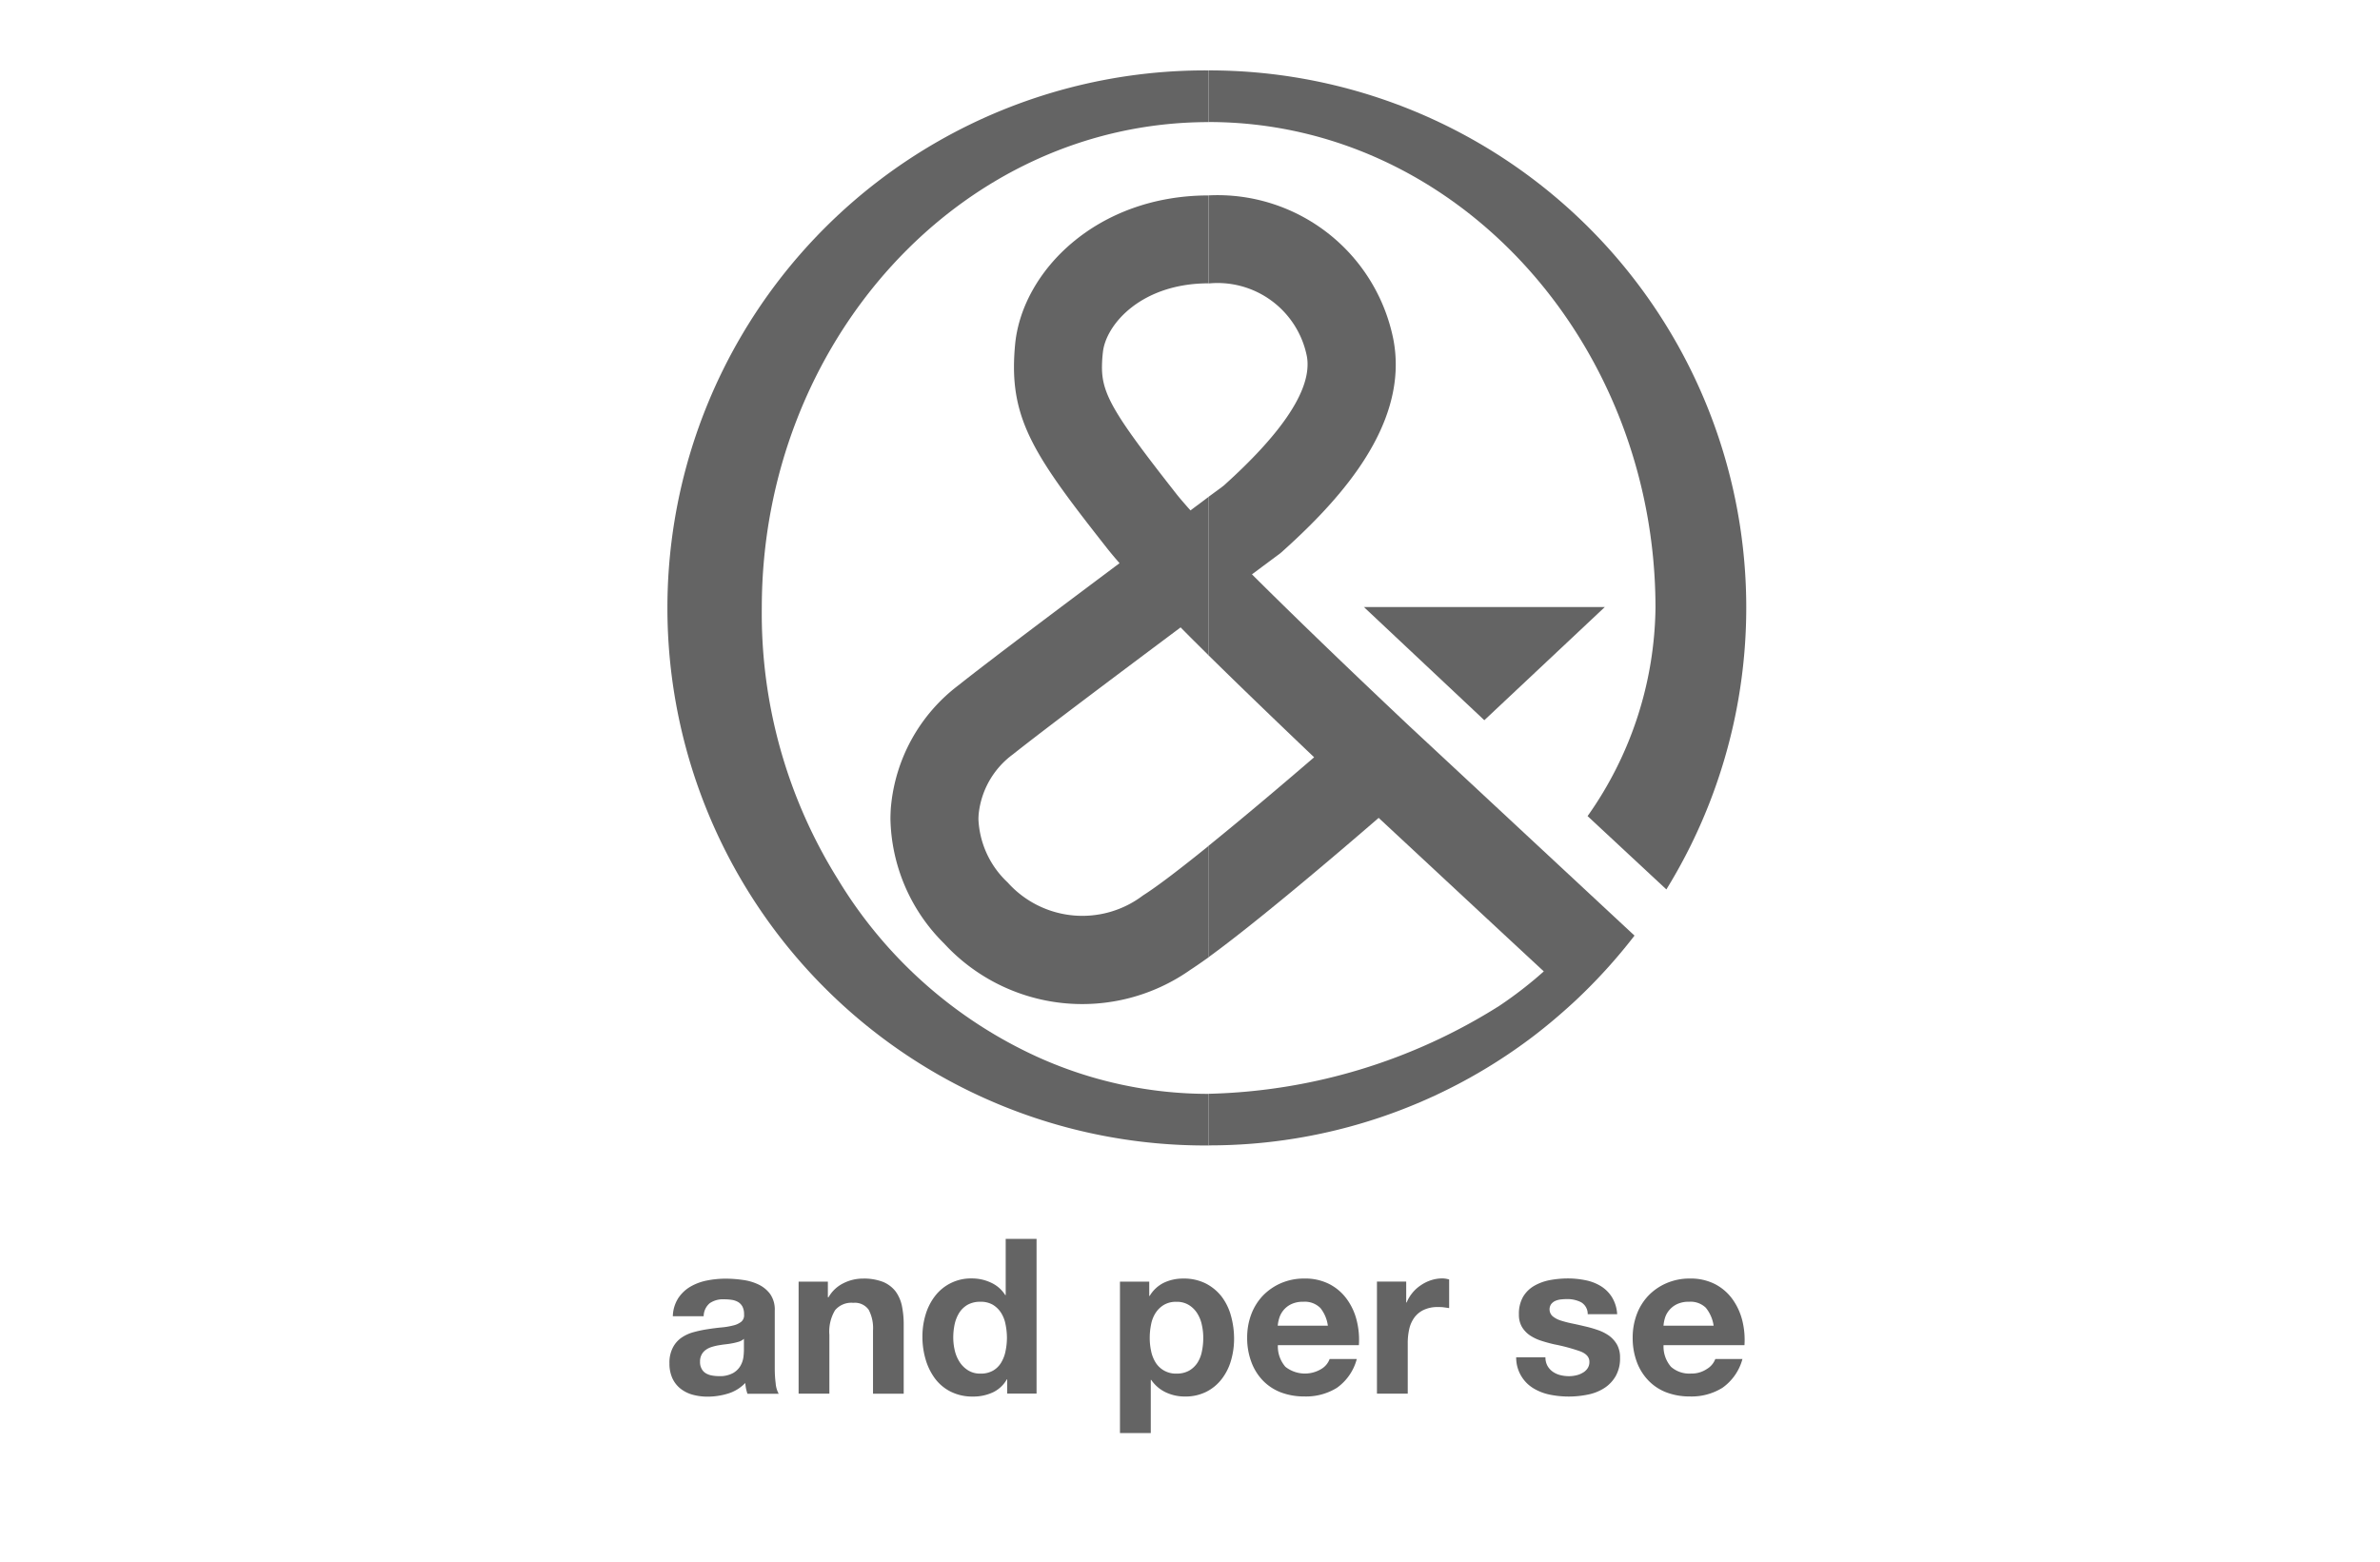 <svg xmlns="http://www.w3.org/2000/svg" width="96" height="63" viewBox="0 0 96 63">
  <g id="logo_footer_aps" transform="translate(-1094 -1288)">
    <rect id="長方形_262" data-name="長方形 262" width="96" height="63" transform="translate(1094 1288)" fill="#eee" opacity="0"/>
    <g id="brands_logo_andperse" transform="translate(1121 1290.84)">
      <path id="パス_611" data-name="パス 611" d="M95.631,33.075l4.857,4.565,4.859-4.565Z" transform="translate(-67.616 -11.425)" fill="#646464"/>
      <g id="グループ_190" data-name="グループ 190" transform="translate(21.753 0)">
        <path id="パス_612" data-name="パス 612" d="M104.516,33.005A21.671,21.671,0,0,0,86.054-.036V2.047c10.034,0,18.023,8.943,18.023,19.6a14.827,14.827,0,0,1-2.739,8.4Z" transform="translate(-86.054 0.036)" fill="#646464"/>
        <path id="パス_613" data-name="パス 613" d="M90.014,14.164a1.7,1.7,0,0,1,.029.335c0,1.223-1.136,2.867-3.377,4.882-.1.081-.324.241-.613.455v6.4c1.18,1.162,2.594,2.528,4.255,4.109-1.245,1.072-2.85,2.432-4.255,3.569v4.494c1.907-1.383,5.114-4.109,6.858-5.618,1.514,1.407,4.619,4.3,6.661,6.193a16.421,16.421,0,0,1-1.793,1.389,22.953,22.953,0,0,1-11.726,3.549v2.081a21.588,21.588,0,0,0,13.066-4.379c.6-.456,1.175-.946,1.724-1.455a22.1,22.1,0,0,0,2.388-2.629l-.391-.363-8.666-8.065C91.255,26.36,89.242,24.4,87.8,22.966c.639-.477,1.136-.845,1.136-.845L89,22.066c2.028-1.818,4.6-4.508,4.6-7.563a5.332,5.332,0,0,0-.093-1,7.233,7.233,0,0,0-7.452-5.826V11.23A3.672,3.672,0,0,1,90.014,14.164Z" transform="translate(-86.054 -2.635)" fill="#646464"/>
      </g>
      <g id="グループ_192" data-name="グループ 192" transform="translate(0.066 0.001)">
        <g id="グループ_191" data-name="グループ 191">
          <path id="パス_614" data-name="パス 614" d="M74.573-.035a21.685,21.685,0,1,0,0,43.369h0V41.253h0a16.706,16.706,0,0,1-6.836-1.459,18.24,18.24,0,0,1-8.124-7.205A20.225,20.225,0,0,1,56.548,21.65c0-10.707,7.994-19.6,18.024-19.6h0V-.035Z" transform="translate(-52.886 0.035)" fill="#646464"/>
          <path id="パス_615" data-name="パス 615" d="M71.454,13.655c-.032.332-.049.645-.049.945,0,2.4,1.1,3.939,3.774,7.336.133.169.3.365.484.578-2.448,1.831-5.264,3.945-6.5,4.927a6.938,6.938,0,0,0-2.727,4.976c-.008.142-.014.281-.014.422a7.266,7.266,0,0,0,2.166,5.019,7.574,7.574,0,0,0,9.933,1.06c.214-.138.461-.312.739-.509V33.916c-1.093.884-2.062,1.631-2.648,2a4.045,4.045,0,0,1-5.462-.522,3.718,3.718,0,0,1-1.179-2.55c0-.065.005-.126.008-.19a3.427,3.427,0,0,1,1.386-2.43c1.251-.994,4.254-3.245,6.762-5.12.346.354.725.728,1.131,1.131v-6.4c-.207.158-.447.335-.734.55-.232-.262-.424-.483-.547-.638-2.519-3.206-3.023-4.041-3.023-5.137a5.41,5.41,0,0,1,.037-.6c.116-1.123,1.548-2.786,4.266-2.786h0V7.678h0C74.753,7.678,71.755,10.717,71.454,13.655Z" transform="translate(-57.571 -2.635)" fill="#646464"/>
        </g>
      </g>
      <g id="グループ_193" data-name="グループ 193" transform="translate(0 47.14)">
        <path id="パス_616" data-name="パス 616" d="M53.142,75.3a1.5,1.5,0,0,1,.49-.465,2.171,2.171,0,0,1,.67-.249,3.873,3.873,0,0,1,.748-.074,4.894,4.894,0,0,1,.692.05,2.108,2.108,0,0,1,.639.186,1.259,1.259,0,0,1,.472.388,1.094,1.094,0,0,1,.183.663v2.351a4.678,4.678,0,0,0,.037.587,1.039,1.039,0,0,0,.122.419H55.934a2.118,2.118,0,0,1-.058-.213c-.014-.073-.023-.147-.03-.222a1.617,1.617,0,0,1-.7.428,2.812,2.812,0,0,1-.821.123,2.273,2.273,0,0,1-.6-.078,1.392,1.392,0,0,1-.491-.245,1.152,1.152,0,0,1-.328-.42,1.411,1.411,0,0,1-.118-.6,1.3,1.3,0,0,1,.137-.635,1.092,1.092,0,0,1,.347-.4,1.609,1.609,0,0,1,.49-.224,4.96,4.96,0,0,1,.555-.118c.187-.029.371-.054.553-.071a2.9,2.9,0,0,0,.481-.079.811.811,0,0,0,.333-.152.333.333,0,0,0,.113-.294.649.649,0,0,0-.065-.318.482.482,0,0,0-.175-.184.729.729,0,0,0-.256-.087,2.02,2.02,0,0,0-.311-.022.935.935,0,0,0-.577.157.7.7,0,0,0-.245.526H52.924A1.425,1.425,0,0,1,53.142,75.3ZM55.6,77.051a2.534,2.534,0,0,1-.256.064c-.091.018-.184.033-.286.044s-.2.027-.3.043a2.31,2.31,0,0,0-.277.069.8.8,0,0,0-.235.119.532.532,0,0,0-.161.188.588.588,0,0,0-.063.288.544.544,0,0,0,.063.279.446.446,0,0,0,.166.181.705.705,0,0,0,.244.091,1.56,1.56,0,0,0,.29.027,1.1,1.1,0,0,0,.567-.123.792.792,0,0,0,.3-.294.958.958,0,0,0,.119-.345,2.519,2.519,0,0,0,.021-.279v-.464A.549.549,0,0,1,55.6,77.051Z" transform="translate(-52.785 -72.908)" fill="#646464"/>
        <path id="パス_617" data-name="パス 617" d="M61.938,74.631v.63h.027a1.4,1.4,0,0,1,.613-.571,1.737,1.737,0,0,1,.77-.181,2.125,2.125,0,0,1,.818.135,1.243,1.243,0,0,1,.5.377,1.513,1.513,0,0,1,.258.586,3.692,3.692,0,0,1,.073.766v2.78H63.759V76.6a1.585,1.585,0,0,0-.175-.834.682.682,0,0,0-.621-.279.855.855,0,0,0-.736.3,1.677,1.677,0,0,0-.228.993v2.37H60.758V74.633h1.18v0Z" transform="translate(-55.545 -72.908)" fill="#646464"/>
        <path id="パス_618" data-name="パス 618" d="M71.8,77.728a1.271,1.271,0,0,1-.575.529,1.87,1.87,0,0,1-.8.163,1.947,1.947,0,0,1-.893-.2,1.8,1.8,0,0,1-.634-.534,2.43,2.43,0,0,1-.376-.774,3.22,3.22,0,0,1-.126-.911,3.029,3.029,0,0,1,.126-.879,2.309,2.309,0,0,1,.376-.749,1.823,1.823,0,0,1,1.5-.718,1.788,1.788,0,0,1,.766.171,1.326,1.326,0,0,1,.573.5h.018V72.06H73V78.3H71.815v-.577H71.8Zm-.054-2.234a1.316,1.316,0,0,0-.178-.453,1.034,1.034,0,0,0-.329-.323.967.967,0,0,0-.505-.122,1.026,1.026,0,0,0-.517.122.989.989,0,0,0-.337.324,1.476,1.476,0,0,0-.184.46,2.548,2.548,0,0,0-.056.539,2.265,2.265,0,0,0,.062.524,1.45,1.45,0,0,0,.2.47,1.107,1.107,0,0,0,.342.331.907.907,0,0,0,.494.128.98.98,0,0,0,.511-.123.915.915,0,0,0,.327-.328,1.419,1.419,0,0,0,.175-.469,2.692,2.692,0,0,0,.054-.541A2.764,2.764,0,0,0,71.746,75.495Z" transform="translate(-58.189 -72.06)" fill="#646464"/>
        <path id="パス_619" data-name="パス 619" d="M81.763,74.631v.577h.018a1.365,1.365,0,0,1,.577-.534,1.784,1.784,0,0,1,.771-.166,1.951,1.951,0,0,1,.917.2,1.928,1.928,0,0,1,.641.532,2.286,2.286,0,0,1,.374.775,3.452,3.452,0,0,1,.124.925,3.1,3.1,0,0,1-.124.874,2.211,2.211,0,0,1-.371.742,1.806,1.806,0,0,1-.62.517,1.861,1.861,0,0,1-.87.193,1.784,1.784,0,0,1-.774-.17,1.478,1.478,0,0,1-.583-.5h-.018v2.144H80.582V74.632h1.181Zm1.614,3.588a1,1,0,0,0,.333-.319,1.293,1.293,0,0,0,.178-.46,2.634,2.634,0,0,0,.054-.534,2.345,2.345,0,0,0-.058-.532,1.383,1.383,0,0,0-.188-.468,1.043,1.043,0,0,0-.337-.332.911.911,0,0,0-.5-.128.941.941,0,0,0-.512.128,1.031,1.031,0,0,0-.332.327,1.3,1.3,0,0,0-.179.465,2.659,2.659,0,0,0-.053.54,2.456,2.456,0,0,0,.057.534,1.413,1.413,0,0,0,.183.46.958.958,0,0,0,.845.442A1.008,1.008,0,0,0,83.377,78.219Z" transform="translate(-62.407 -72.908)" fill="#646464"/>
        <path id="パス_620" data-name="パス 620" d="M89.971,78.069a1.275,1.275,0,0,0,1.452.083.779.779,0,0,0,.331-.4h1.095a2.07,2.07,0,0,1-.8,1.162,2.355,2.355,0,0,1-1.312.35,2.646,2.646,0,0,1-.963-.169,2.021,2.021,0,0,1-.728-.488,2.154,2.154,0,0,1-.457-.752,2.729,2.729,0,0,1-.162-.962,2.631,2.631,0,0,1,.166-.945,2.229,2.229,0,0,1,.474-.757,2.281,2.281,0,0,1,.73-.5,2.333,2.333,0,0,1,.94-.184,2.133,2.133,0,0,1,1.006.224,2,2,0,0,1,.7.6,2.461,2.461,0,0,1,.4.859,3.2,3.2,0,0,1,.09,1.006H89.665A1.252,1.252,0,0,0,89.971,78.069Zm1.4-2.381a.88.88,0,0,0-.679-.244,1.073,1.073,0,0,0-.493.1.915.915,0,0,0-.314.249.9.9,0,0,0-.166.315,1.454,1.454,0,0,0-.059.3h2.022A1.461,1.461,0,0,0,91.375,75.689Z" transform="translate(-65.121 -72.908)" fill="#646464"/>
        <path id="パス_621" data-name="パス 621" d="M97.615,74.63v.84h.019a1.506,1.506,0,0,1,.235-.391,1.537,1.537,0,0,1,.343-.307,1.612,1.612,0,0,1,.409-.2,1.478,1.478,0,0,1,.454-.071.923.923,0,0,1,.272.044v1.155c-.059-.013-.13-.02-.212-.032s-.158-.012-.235-.012a1.3,1.3,0,0,0-.576.114.987.987,0,0,0-.381.311,1.247,1.247,0,0,0-.205.46,2.51,2.51,0,0,0-.061.568V79.15H96.435V74.628h1.18Z" transform="translate(-67.894 -72.907)" fill="#646464"/>
        <path id="パス_622" data-name="パス 622" d="M106.288,78.028a.738.738,0,0,0,.216.237.918.918,0,0,0,.3.135,1.477,1.477,0,0,0,.356.043,1.253,1.253,0,0,0,.275-.032.853.853,0,0,0,.263-.1.564.564,0,0,0,.2-.175.453.453,0,0,0,.08-.276q0-.278-.371-.42a7.4,7.4,0,0,0-1.038-.28c-.18-.041-.356-.088-.529-.145a1.788,1.788,0,0,1-.46-.218,1.1,1.1,0,0,1-.323-.341.967.967,0,0,1-.122-.5,1.372,1.372,0,0,1,.17-.719,1.258,1.258,0,0,1,.45-.441,2.036,2.036,0,0,1,.63-.229,4.06,4.06,0,0,1,.718-.067,3.536,3.536,0,0,1,.713.071,1.867,1.867,0,0,1,.617.235,1.4,1.4,0,0,1,.451.443,1.478,1.478,0,0,1,.214.694H107.91a.546.546,0,0,0-.269-.484,1.228,1.228,0,0,0-.577-.126c-.07,0-.148.005-.229.013a.807.807,0,0,0-.224.056.448.448,0,0,0-.17.128.373.373,0,0,0,.053.494.96.96,0,0,0,.318.171,4.448,4.448,0,0,0,.45.118c.17.035.342.073.516.115a4.717,4.717,0,0,1,.53.15,1.812,1.812,0,0,1,.46.23,1.159,1.159,0,0,1,.323.36,1.05,1.05,0,0,1,.123.53,1.441,1.441,0,0,1-.178.747,1.415,1.415,0,0,1-.468.485,1.9,1.9,0,0,1-.662.258,3.844,3.844,0,0,1-1.526,0,2.064,2.064,0,0,1-.669-.262,1.444,1.444,0,0,1-.686-1.244h1.18A.7.7,0,0,0,106.288,78.028Z" transform="translate(-70.868 -72.905)" fill="#646464"/>
        <path id="パス_623" data-name="パス 623" d="M113.757,78.069a1.116,1.116,0,0,0,.806.271,1.1,1.1,0,0,0,.645-.188.783.783,0,0,0,.335-.4h1.095a2.08,2.08,0,0,1-.807,1.162,2.352,2.352,0,0,1-1.312.35,2.629,2.629,0,0,1-.962-.169,2,2,0,0,1-.726-.488,2.159,2.159,0,0,1-.46-.752,2.759,2.759,0,0,1-.161-.962,2.66,2.66,0,0,1,.166-.945,2.226,2.226,0,0,1,.473-.757,2.258,2.258,0,0,1,.732-.5,2.327,2.327,0,0,1,.939-.184,2.148,2.148,0,0,1,1.009.224,2.007,2.007,0,0,1,.7.6,2.508,2.508,0,0,1,.4.859,3.245,3.245,0,0,1,.09,1.006h-3.264A1.246,1.246,0,0,0,113.757,78.069Zm1.406-2.381a.88.88,0,0,0-.679-.244,1.069,1.069,0,0,0-.493.1.92.92,0,0,0-.315.249.883.883,0,0,0-.167.315,1.527,1.527,0,0,0-.056.3h2.022A1.485,1.485,0,0,0,115.163,75.689Z" transform="translate(-73.354 -72.908)" fill="#646464"/>
      </g>
    </g>
  </g>
</svg>
